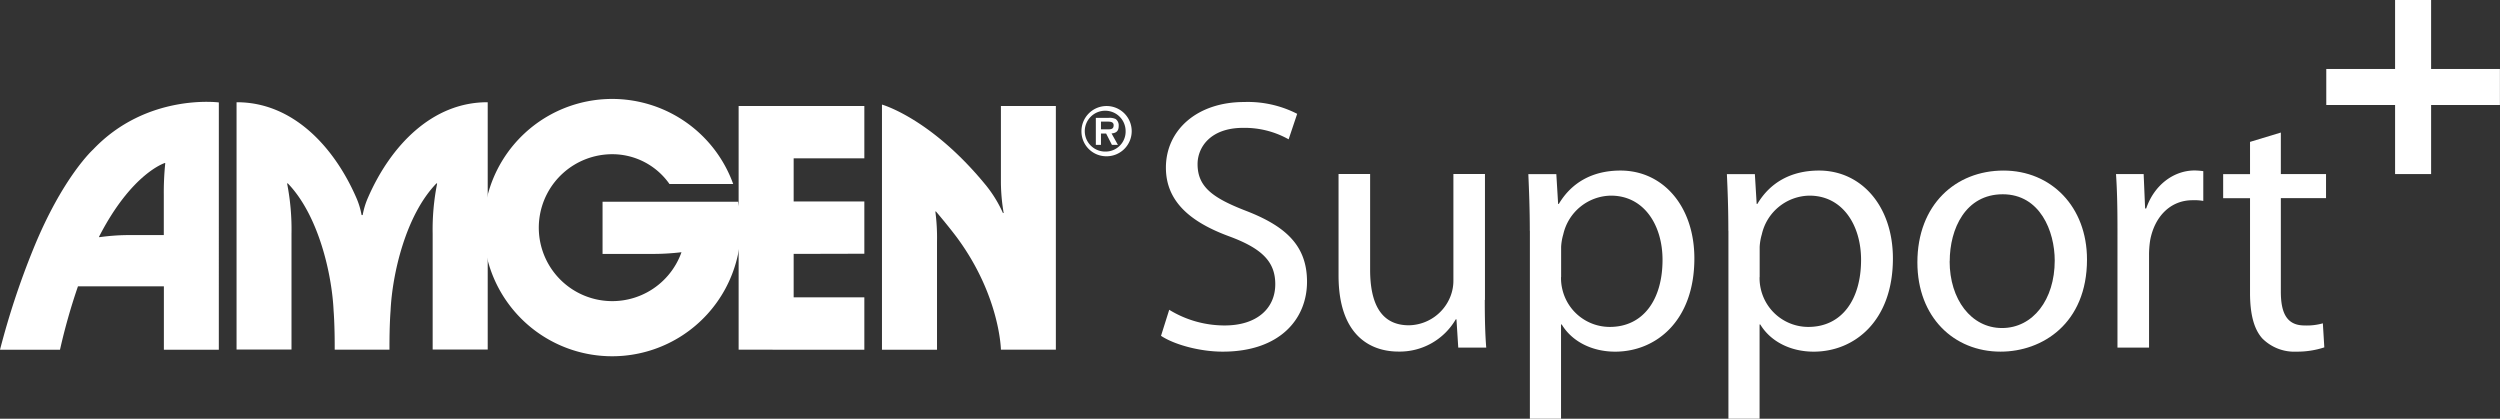 <svg id="Amgen_support_plus_LOGO_RGB_KO" xmlns="http://www.w3.org/2000/svg" xmlns:xlink="http://www.w3.org/1999/xlink" width="454.999" height="76.21" viewBox="0 0 454.999 76.21">
  <rect x="0" y="0" width="454.999" height="76.21" fill="#333333" stroke="none"/>
  <defs>
    <clipPath id="clip-path">
      <rect id="Rectangle_2056" data-name="Rectangle 2056" width="454.999" height="76.21" transform="translate(19.94 25.04)" fill="none"/>
    </clipPath>
  </defs>
  <g id="Amgen_support_plus_LOGO_RGB_KO-2" data-name="Amgen_support_plus_LOGO_RGB_KO" transform="translate(-19.94 -25.04)" clip-path="url(#clip-path)">
    <path id="Path_7508" data-name="Path 7508" d="M75.413,82.018c-.016-4.595.2-7.071.2-7.071.3-6.635,2.726-17.413,8.379-23.223l.093.078a42.783,42.783,0,0,0-.81,9.127V81.987H93.293v-45c-10.077-.047-17.631,7.881-21.743,17.257a13.993,13.993,0,0,0-1.012,3.271h-.2a13.993,13.993,0,0,0-1.012-3.271c-4.112-9.361-11.666-17.3-21.743-17.257v45h10V60.929a43.407,43.407,0,0,0-.794-9.127l.093-.078c5.638,5.81,8.068,16.588,8.364,23.223,0,0,.218,2.461.2,7.071Z" transform="translate(15.41 6.662)" fill="#fff"/>
    <path id="Path_7509" data-name="Path 7509" d="M129.13,46.946V37.43H106.25V81.773l22.88.016V72.241H116.265v-7.9l12.865-.031V54.8H116.265v-7.85Z" transform="translate(48.12 6.908)" fill="#fff"/>
    <path id="Path_7510" data-name="Path 7510" d="M112.449,64.494A13.369,13.369,0,1,1,99.864,46.645a12.7,12.7,0,0,1,10.4,5.42h11.6a23.416,23.416,0,1,0,1.386,7.959,23.7,23.7,0,0,0-.483-4.735H98.088v9.5h9.532a42.887,42.887,0,0,0,4.766-.3Z" transform="translate(31.517 6.462)" fill="#fff"/>
    <path id="Path_7511" data-name="Path 7511" d="M123,37.26s9.018,2.508,19.033,14.828a22.8,22.8,0,0,1,2.99,4.922l.125-.031a34.679,34.679,0,0,1-.5-5.436V37.525h10V81.867h-10s-.156-9.719-7.928-20.31c0,0-1.308-1.791-3.909-4.859l-.093.047a36.2,36.2,0,0,1,.3,5.451V81.883H123V37.276Z" transform="translate(57.458 6.813)" fill="#fff"/>
    <path id="Path_7512" data-name="Path 7512" d="M59.766,82.062h-10V70.52H34.129a109.03,109.03,0,0,0-3.271,11.541H19.94A143.576,143.576,0,0,1,26,63.73c5.327-13.114,10.887-18.114,10.887-18.114,9.781-10.3,22.88-8.566,22.88-8.566Zm-9.8-34S43.926,49.883,37.961,61.5l.047.078a39.715,39.715,0,0,1,5.794-.389h5.95V53.87a52.17,52.17,0,0,1,.265-5.763Z" transform="translate(0 6.634)" fill="#fff"/>
    <path id="Path_7513" data-name="Path 7513" d="M150.749,45.716a3.717,3.717,0,1,1,3.6-3.722,3.638,3.638,0,0,1-3.6,3.722m0,.857a4.573,4.573,0,1,0-4.439-4.579,4.529,4.529,0,0,0,4.439,4.579m1.044-4.159c.841-.062,1.293-.436,1.293-1.339a1.432,1.432,0,0,0-.545-1.277,2.613,2.613,0,0,0-1.293-.218h-2.321V44.5h.935V42.43h.935l1.059,2.072h1.09l-1.153-2.072Zm-1.931-.748v-1.4h1.153c.467,0,1.153,0,1.153.654,0,.623-.374.748-.9.748h-1.4Z" transform="translate(70.454 6.908)" fill="#fff"/>
    <path id="Path_7514" data-name="Path 7514" d="M157.074,74.761A19.249,19.249,0,0,0,167.2,77.627c5.81,0,9.2-3.068,9.2-7.507,0-4.05-2.352-6.464-8.286-8.675-7.18-2.617-11.619-6.4-11.619-12.538,0-6.853,5.685-11.946,14.236-11.946a19.7,19.7,0,0,1,9.657,2.149l-1.558,4.641a16.376,16.376,0,0,0-8.286-2.087c-6.012,0-8.286,3.6-8.286,6.588,0,4.112,2.679,6.137,8.753,8.489,7.445,2.866,11.167,6.464,11.167,12.927,0,6.791-4.953,12.725-15.342,12.725-4.236,0-8.878-1.308-11.23-2.881l1.5-4.766Z" transform="translate(75.639 6.646)" fill="#fff"/>
    <path id="Path_7515" data-name="Path 7515" d="M202.968,68.3c0,3.333.062,6.2.265,8.675H198.14l-.327-5.155h-.125a11.8,11.8,0,0,1-10.435,5.872c-4.969,0-10.9-2.8-10.9-13.846V45.37H182.1V62.8c0,6,1.885,10.108,7.056,10.108a8.27,8.27,0,0,0,7.57-5.28,7.828,7.828,0,0,0,.53-2.944V45.37H203V68.281Z" transform="translate(87.202 11.334)" fill="#fff"/>
    <path id="Path_7516" data-name="Path 7516" d="M198.795,55.935c0-4.05-.14-7.3-.265-10.311h5.093l.327,5.42h.125c2.29-3.847,6.074-6.074,11.23-6.074,7.71,0,13.441,6.464,13.441,16,0,11.354-6.978,16.961-14.423,16.961-4.174,0-7.834-1.822-9.719-4.953h-.125V90.138H198.81v-34.2Zm5.685,8.411a8.637,8.637,0,0,0,.265,2.352,8.858,8.858,0,0,0,8.613,6.729c6.074,0,9.594-4.953,9.594-12.211,0-6.261-3.333-11.681-9.392-11.681a9.031,9.031,0,0,0-8.675,7.056,9.792,9.792,0,0,0-.389,2.29v5.482Z" transform="translate(99.568 11.111)" fill="#fff"/>
    <path id="Path_7517" data-name="Path 7517" d="M221.995,55.935c0-4.05-.125-7.3-.265-10.311h5.093l.327,5.42h.125c2.29-3.847,6.074-6.074,11.23-6.074,7.694,0,13.441,6.464,13.441,16,0,11.354-6.978,16.961-14.423,16.961-4.174,0-7.834-1.822-9.719-4.953h-.125V90.138H222.01v-34.2Zm5.685,8.411a8.637,8.637,0,0,0,.265,2.352,8.858,8.858,0,0,0,8.613,6.729c6.074,0,9.594-4.953,9.594-12.211,0-6.261-3.333-11.681-9.392-11.681a9.031,9.031,0,0,0-8.675,7.056,9.79,9.79,0,0,0-.389,2.29v5.482Z" transform="translate(112.503 11.111)" fill="#fff"/>
    <path id="Path_7518" data-name="Path 7518" d="M274.86,61.153c0,11.681-8.161,16.775-15.731,16.775-8.488,0-15.139-6.261-15.139-16.245,0-10.513,6.978-16.712,15.669-16.712s15.2,6.588,15.2,16.183m-25,.327c0,6.915,3.909,12.149,9.532,12.149s9.594-5.155,9.594-12.273c0-5.358-2.679-12.071-9.454-12.071s-9.657,6.261-9.657,12.211" transform="translate(124.913 11.111)" fill="#fff"/>
    <path id="Path_7519" data-name="Path 7519" d="M267.465,55.473c0-3.722-.062-6.915-.265-9.859h5.031l.265,6.261h.2c1.433-4.236,4.969-6.915,8.816-6.915a12.387,12.387,0,0,1,1.573.125V50.5a9.445,9.445,0,0,0-1.962-.125c-4.05,0-6.915,3.006-7.71,7.3a17.852,17.852,0,0,0-.2,2.679V77.2h-5.747V55.458Z" transform="translate(137.853 11.106)" fill="#fff"/>
    <path id="Path_7520" data-name="Path 7520" d="M290.218,40.52v7.57h8.224v4.377h-8.224V69.506c0,3.909,1.106,6.137,4.314,6.137a10.662,10.662,0,0,0,3.333-.389l.265,4.377a15.774,15.774,0,0,1-5.093.779,8.2,8.2,0,0,1-6.2-2.414c-1.573-1.76-2.227-4.564-2.227-8.286V52.482H279.72V48.105h4.891V42.233l5.607-1.7Z" transform="translate(144.834 8.63)" fill="#fff"/>
    <path id="Path_7521" data-name="Path 7521" d="M323.372,37.6v6.557H310.85V56.726h-6.557V44.156H291.77V37.6h12.522V25.03h6.557V37.6Z" transform="translate(151.552 -0.006)" fill="#fff"/>
  </g>
</svg>
